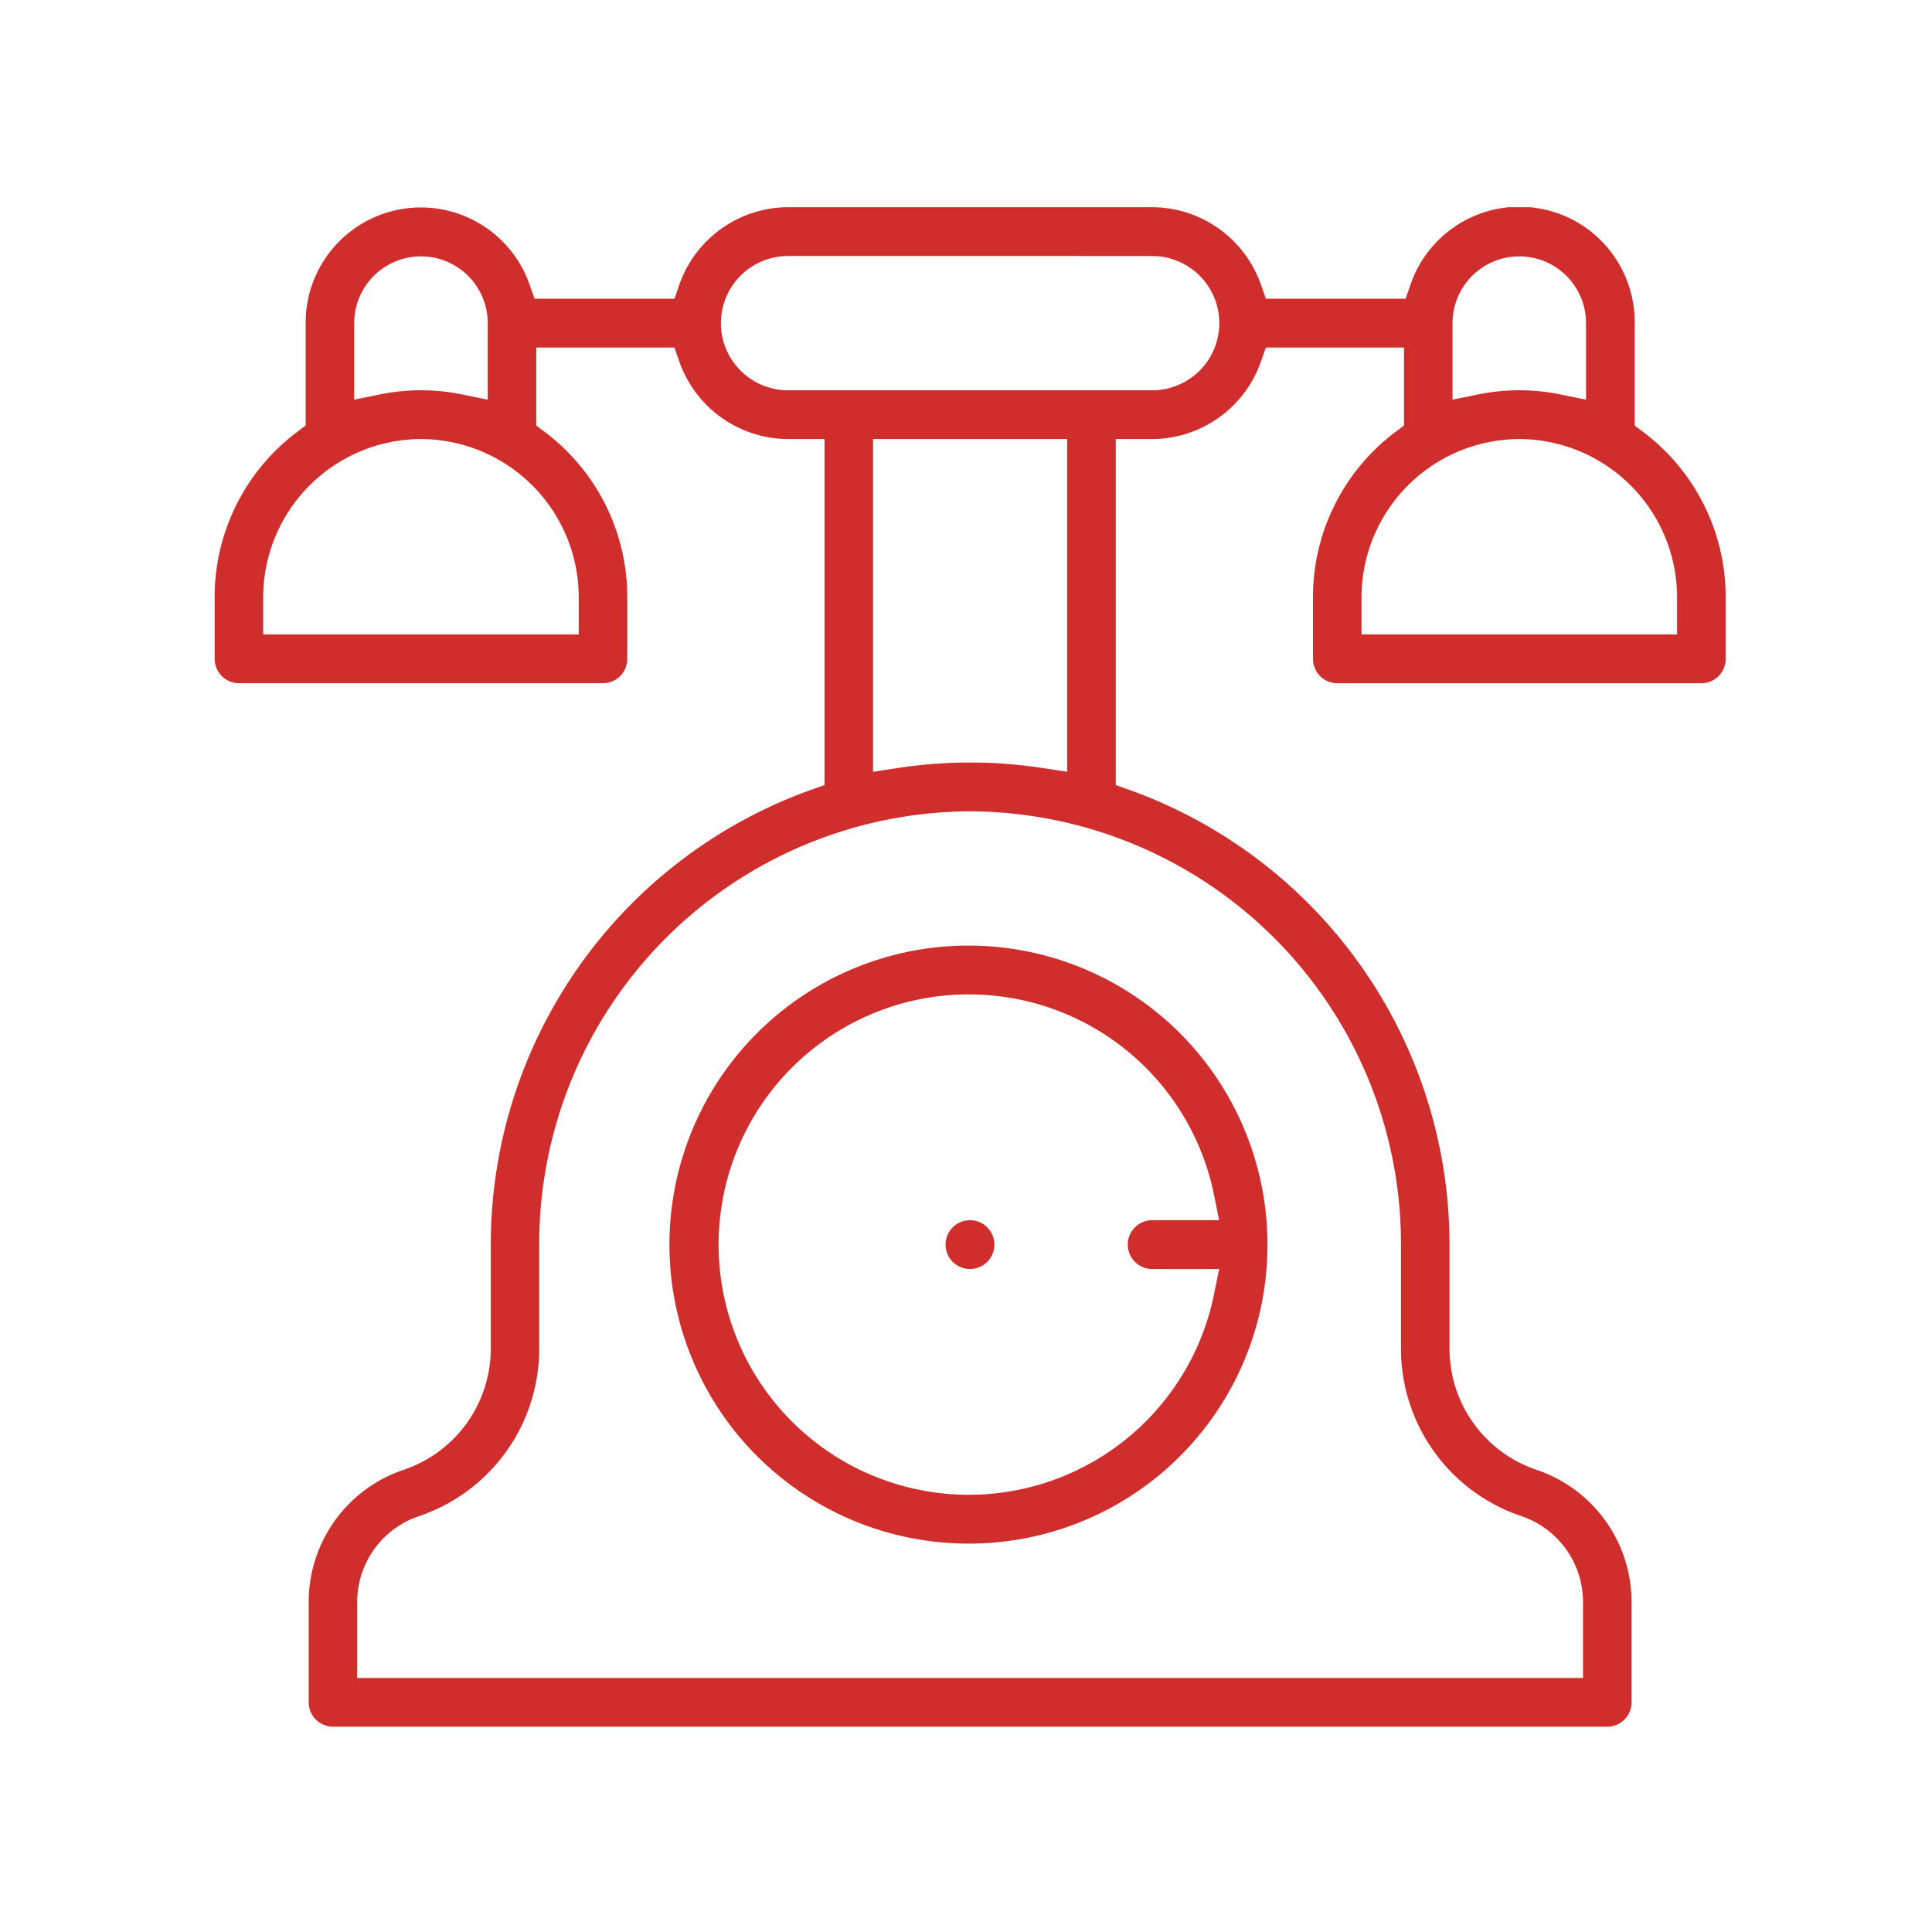 <?xml version="1.0" encoding="UTF-8"?>
<svg xmlns="http://www.w3.org/2000/svg" xmlns:xlink="http://www.w3.org/1999/xlink" width="100" height="100" viewBox="0 0 100 100">
  <defs>
    <clipPath id="clip-path">
      <rect id="Rectangle_4848" data-name="Rectangle 4848" width="78.207" height="78.648" fill="none"></rect>
    </clipPath>
  </defs>
  <g id="Group_25865" data-name="Group 25865" transform="translate(-87 -677)">
    <rect id="Rectangle_4874" data-name="Rectangle 4874" width="100" height="100" transform="translate(87 677)" fill="none"></rect>
    <g id="Group_25819" data-name="Group 25819" transform="translate(101.741 691.336)">
      <g id="Group_25818" data-name="Group 25818" transform="translate(-3.631 -3.611)" clip-path="url(#clip-path)">
        <path id="Path_18075" data-name="Path 18075" d="M183.257,253.249a1.263,1.263,0,1,1,1.256-1.264,1.261,1.261,0,0,1-1.256,1.264" transform="translate(-144.154 -198.29)" fill="#cf2e2d"></path>
        <path id="Path_18076" data-name="Path 18076" d="M129.424,213.709a15.477,15.477,0,1,1,15.39-15.477,15.451,15.451,0,0,1-15.39,15.477m0-28.427a12.95,12.95,0,1,0,12.619,15.54l.269-1.326h-3.465a1.263,1.263,0,0,1,0-2.527h3.465l-.269-1.326a12.938,12.938,0,0,0-12.619-10.36" transform="translate(-90.32 -144.537)" fill="#cf2e2d"></path>
        <path id="Path_18077" data-name="Path 18077" d="M6.125,78.648a1.261,1.261,0,0,1-1.256-1.263V72.206a7.213,7.213,0,0,1,4.913-6.854,6.621,6.621,0,0,0,4.51-6.293V53.7A25.005,25.005,0,0,1,30.834,30.17l.732-.261V12H29.681a5.985,5.985,0,0,1-5.626-4l-.26-.736H16.647V11.3l.438.332a10.682,10.682,0,0,1,4.273,8.586v3.159A1.261,1.261,0,0,1,20.1,24.637H1.256A1.261,1.261,0,0,1,0,23.373V20.215a10.682,10.682,0,0,1,4.273-8.586l.438-.332V6A5.963,5.963,0,0,1,16.3,4l.26.736H23.8L24.055,4a5.985,5.985,0,0,1,5.626-4H48.526a5.984,5.984,0,0,1,5.626,4l.26.736h7.232L61.9,4A5.962,5.962,0,0,1,73.5,6v5.3l.438.332a10.682,10.682,0,0,1,4.273,8.586v3.159a1.261,1.261,0,0,1-1.256,1.263H58.106a1.261,1.261,0,0,1-1.256-1.263V20.215a10.682,10.682,0,0,1,4.273-8.586l.438-.332V7.265H54.411L54.152,8a5.984,5.984,0,0,1-5.626,4H46.642V29.909l.732.261A25.005,25.005,0,0,1,63.916,53.7v5.363a6.621,6.621,0,0,0,4.51,6.293,7.213,7.213,0,0,1,4.913,6.854v5.179a1.261,1.261,0,0,1-1.256,1.263ZM39.1,31.27A22.388,22.388,0,0,0,16.8,53.7v5.363a9.144,9.144,0,0,1-6.228,8.69,4.69,4.69,0,0,0-3.194,4.457v3.915H70.826V72.206a4.69,4.69,0,0,0-3.194-4.457,9.144,9.144,0,0,1-6.228-8.69V53.7A22.389,22.389,0,0,0,39.1,31.27m0-2.527a24.842,24.842,0,0,1,3.76.286l1.265.194V12H34.078V29.223l1.265-.194a24.861,24.861,0,0,1,3.76-.286M67.528,12a8.2,8.2,0,0,0-8.166,8.212v1.9H75.695v-1.9A8.2,8.2,0,0,0,67.528,12M10.679,12a8.2,8.2,0,0,0-8.166,8.212v1.9H18.845v-1.9A8.2,8.2,0,0,0,10.679,12M67.528,9.476a10.672,10.672,0,0,1,2.136.216l1.319.27V6a3.455,3.455,0,1,0-6.91,0V9.962l1.319-.27a10.669,10.669,0,0,1,2.136-.216m-56.849,0a10.671,10.671,0,0,1,2.136.216l1.319.27V6a3.455,3.455,0,1,0-6.91,0V9.962l1.319-.27a10.67,10.67,0,0,1,2.136-.216m19-6.949a3.474,3.474,0,0,0,0,6.949H48.526a3.474,3.474,0,0,0,0-6.949Z" fill="#cf2e2d"></path>
      </g>
    </g>
  </g>
</svg>
